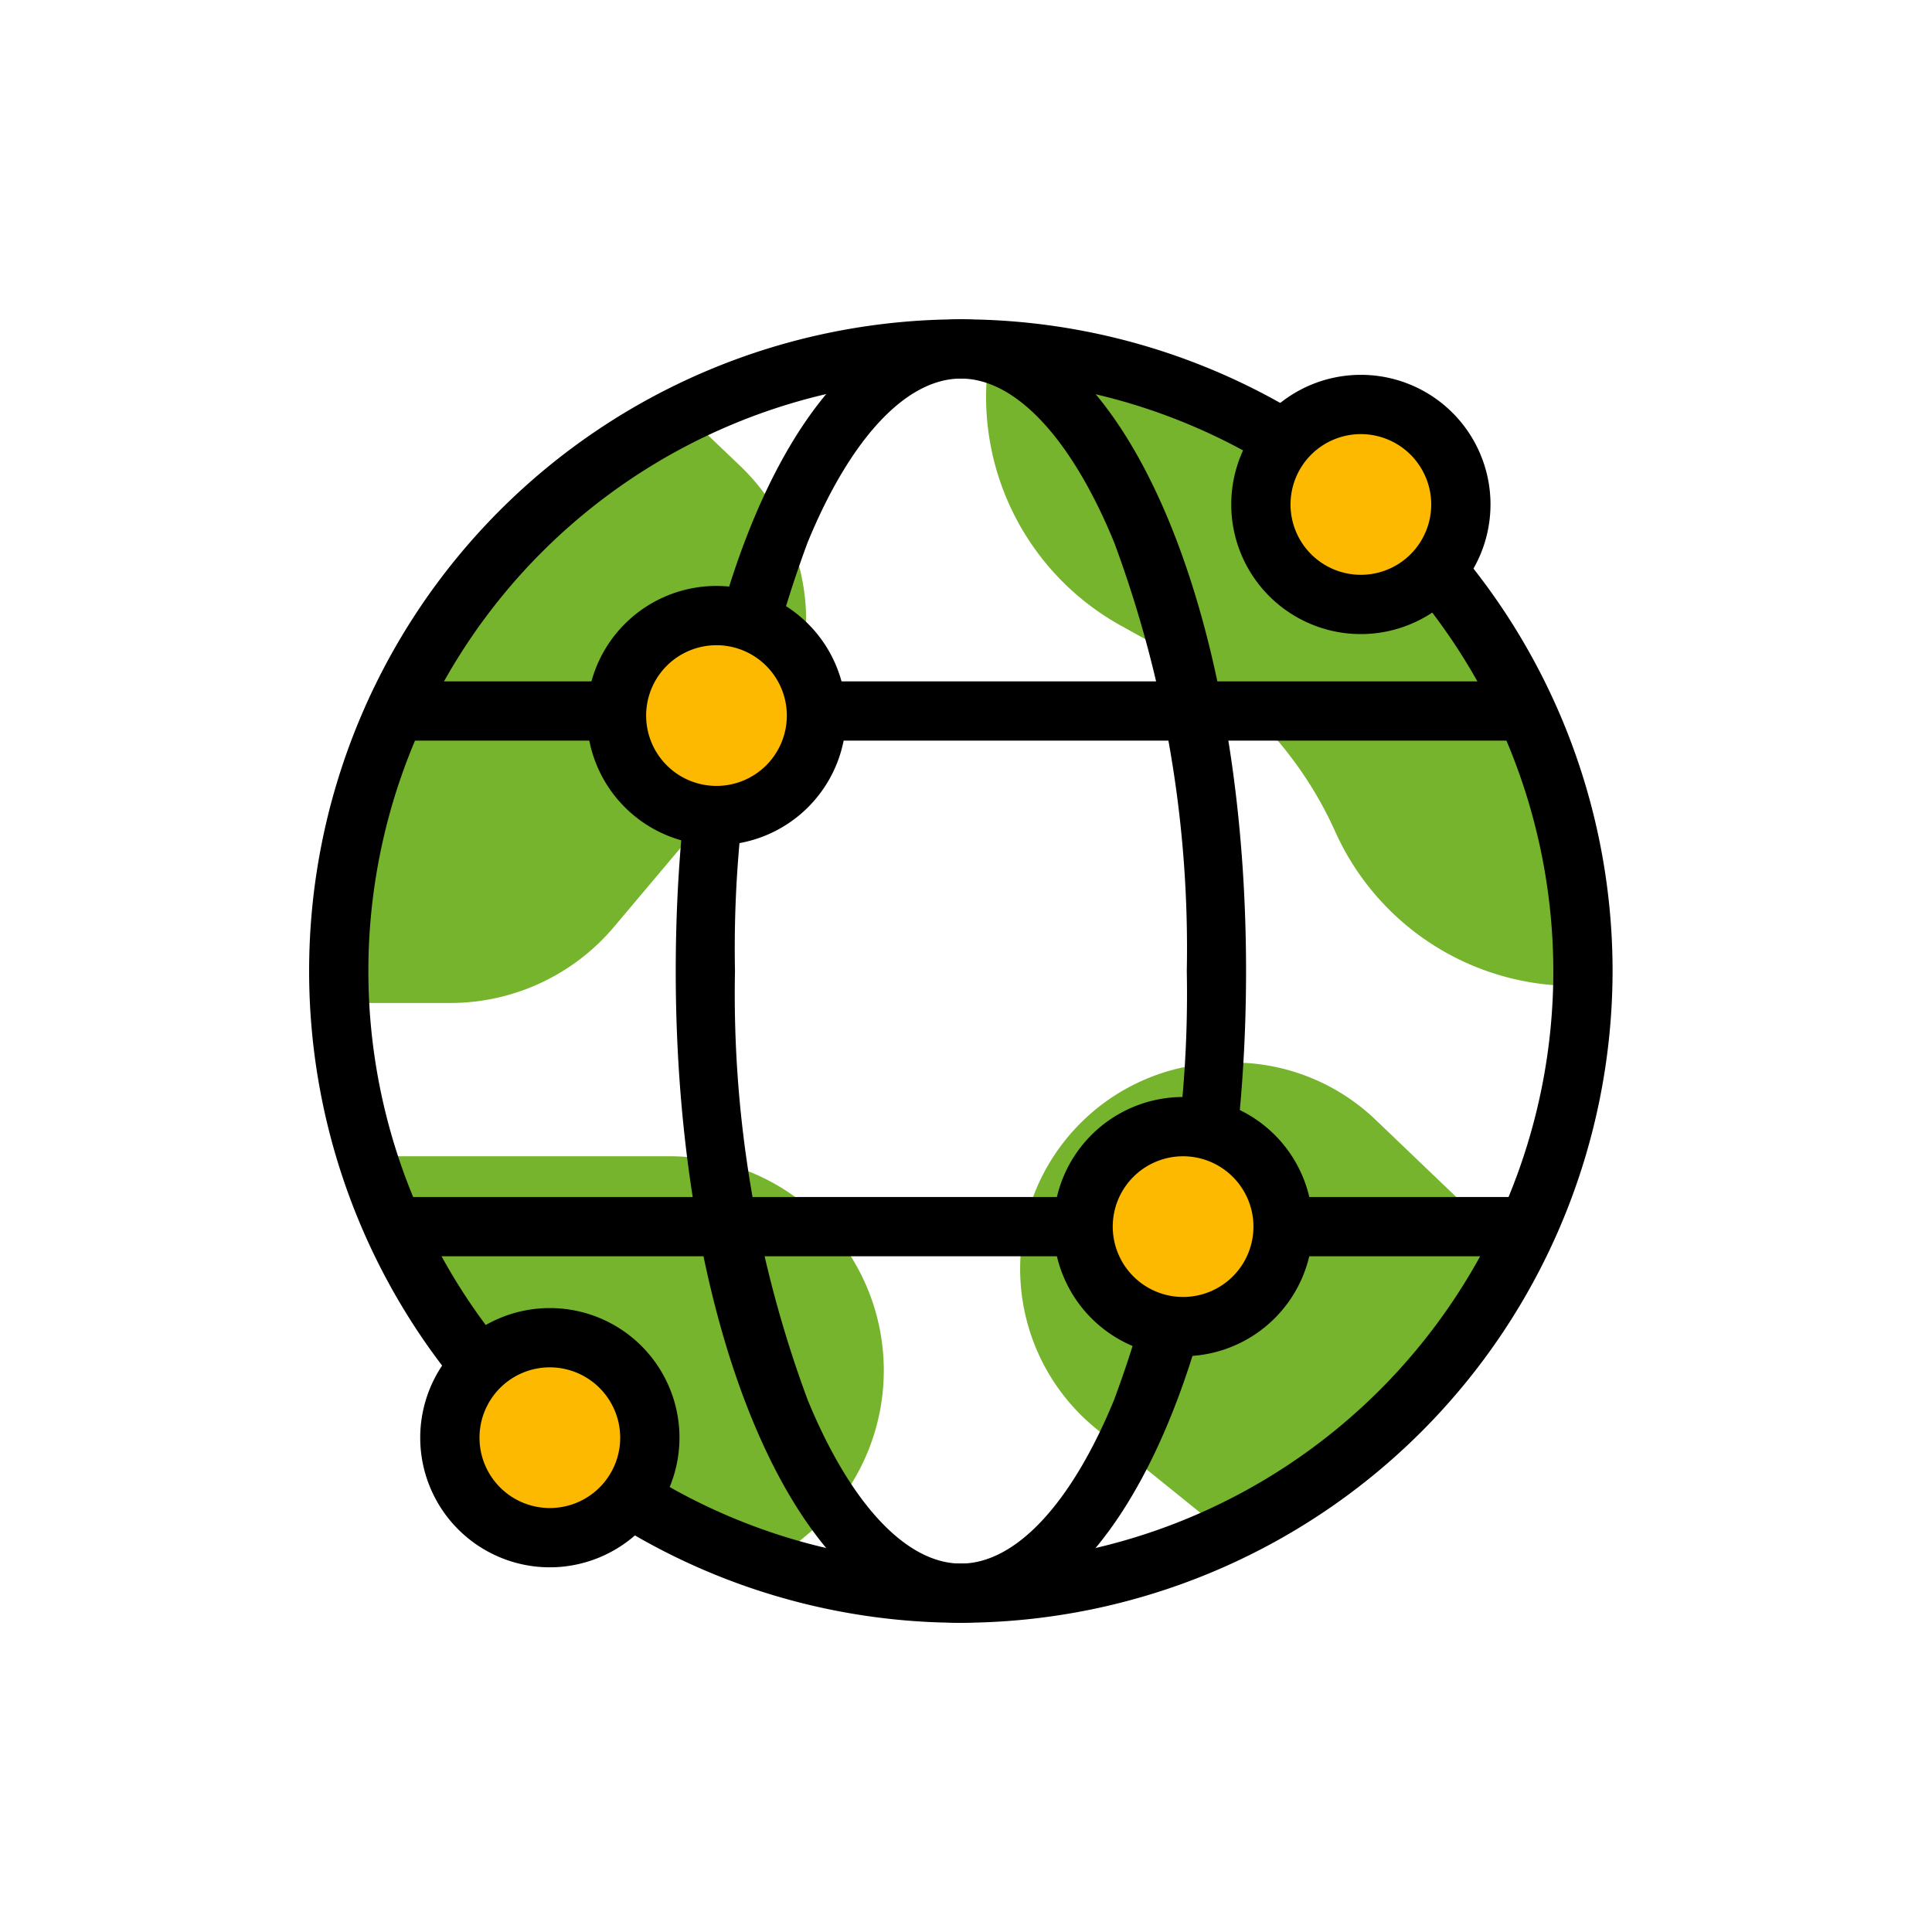 <?xml version="1.0" encoding="UTF-8"?> <svg xmlns="http://www.w3.org/2000/svg" xmlns:xlink="http://www.w3.org/1999/xlink" id="Global-Event-Opportunities" width="75" height="75" viewBox="0 0 75 75"><defs><clipPath id="clip-path"><rect id="Rectangle_93" data-name="Rectangle 93" width="51" height="51" transform="translate(0 -0.396)" fill="none"></rect></clipPath></defs><rect id="Rectangle_97" data-name="Rectangle 97" width="75" height="75" fill="none"></rect><g id="Group_211" data-name="Group 211" transform="translate(-1375 -1482)"><g id="Group_187" data-name="Group 187" transform="translate(1387 1494.396)"><g id="Group_186" data-name="Group 186" clip-path="url(#clip-path)"><path id="Path_370" data-name="Path 370" d="M16.4,8.625l2.483,2.365a8.317,8.317,0,0,1,.623,11.383l-5.5,6.528a8.317,8.317,0,0,1-6.36,2.957H3.517l.952,5.95H16.16A8.317,8.317,0,0,1,21.442,52.55l-1.479,1.216-8.449-5.032L5.526,39.39,3.517,29.34l2.009-8.817,4.62-7.362,5.248-4.536" transform="translate(-2.169 -5.318)" fill="#75b42c"></path><path id="Path_371" data-name="Path 371" d="M68.722,3h0a10.15,10.15,0,0,0,5.056,10.738l1.981,1.1a14.851,14.851,0,0,1,6.345,6.9,10.15,10.15,0,0,0,9.258,5.989h.445L91.17,32.04l-1.964,6.182-5.538-5.3a8,8,0,0,0-5.811-2.215l-.265.009a8,8,0,0,0-4.745,14.22l5.219,4.212,5.964-3.882,4.1-5.032,3.211-6.565.467-9.582-2.6-8.183L85.372,10.55,78.067,5.156Z" transform="translate(-42.27 -1.85)" fill="#75b42c"></path><path id="Path_372" data-name="Path 372" d="M25.3,50.6A25.3,25.3,0,1,1,50.6,25.3,25.331,25.331,0,0,1,25.3,50.6m0-48.3a23,23,0,1,0,23,23,23.028,23.028,0,0,0-23-23"></path><path id="Path_373" data-name="Path 373" d="M48.195,50.6c-6.207,0-11.07-11.114-11.07-25.3S41.988,0,48.195,0s11.07,11.114,11.07,25.3S54.4,50.6,48.195,50.6m0-48.3c-2.121,0-4.29,2.318-5.95,6.361A45.264,45.264,0,0,0,39.425,25.3a45.264,45.264,0,0,0,2.819,16.641c1.66,4.043,3.829,6.361,5.95,6.361s4.29-2.318,5.95-6.361A45.263,45.263,0,0,0,56.964,25.3,45.263,45.263,0,0,0,54.145,8.661C52.485,4.618,50.316,2.3,48.195,2.3" transform="translate(-22.893)"></path><rect id="Rectangle_91" data-name="Rectangle 91" width="43.578" height="2.3" transform="translate(3.358 14.055)"></rect><rect id="Rectangle_92" data-name="Rectangle 92" width="43.578" height="2.3" transform="translate(3.358 34.072)"></rect><path id="Path_374" data-name="Path 374" d="M38.888,33.882A3.882,3.882,0,1,1,35.007,30a3.882,3.882,0,0,1,3.882,3.882" transform="translate(-19.193 -18.499)" fill="#fcb900"></path><path id="Path_375" data-name="Path 375" d="M33.157,37.063a5.032,5.032,0,1,1,5.032-5.032,5.037,5.037,0,0,1-5.032,5.032m0-7.763a2.731,2.731,0,1,0,2.731,2.731A2.734,2.734,0,0,0,33.157,29.3" transform="translate(-17.343 -16.649)"></path><path id="Path_376" data-name="Path 376" d="M86.138,85.632a3.882,3.882,0,1,1-3.882-3.882,3.882,3.882,0,0,1,3.882,3.882" transform="translate(-48.329 -50.41)" fill="#fcb900"></path><path id="Path_377" data-name="Path 377" d="M80.407,88.813a5.032,5.032,0,1,1,5.032-5.032,5.037,5.037,0,0,1-5.032,5.032m0-7.763a2.731,2.731,0,1,0,2.731,2.731,2.734,2.734,0,0,0-2.731-2.731" transform="translate(-46.479 -48.56)"></path><path id="Path_378" data-name="Path 378" d="M104.138,12.507a3.882,3.882,0,1,1-3.882-3.882,3.882,3.882,0,0,1,3.882,3.882" transform="translate(-59.428 -5.318)" fill="#fcb900"></path><path id="Path_379" data-name="Path 379" d="M98.407,15.688a5.032,5.032,0,1,1,5.032-5.032,5.037,5.037,0,0,1-5.032,5.032m0-7.763a2.731,2.731,0,1,0,2.731,2.731,2.734,2.734,0,0,0-2.731-2.731" transform="translate(-57.578 -3.469)"></path><path id="Path_380" data-name="Path 380" d="M22.013,107.007a3.882,3.882,0,1,1-3.882-3.882,3.882,3.882,0,0,1,3.882,3.882" transform="translate(-8.787 -63.59)" fill="#fcb900"></path><path id="Path_381" data-name="Path 381" d="M16.282,110.188a5.032,5.032,0,1,1,5.032-5.032,5.037,5.037,0,0,1-5.032,5.032m0-7.763a2.731,2.731,0,1,0,2.731,2.731,2.734,2.734,0,0,0-2.731-2.731" transform="translate(-6.937 -61.741)"></path></g></g></g></svg> 